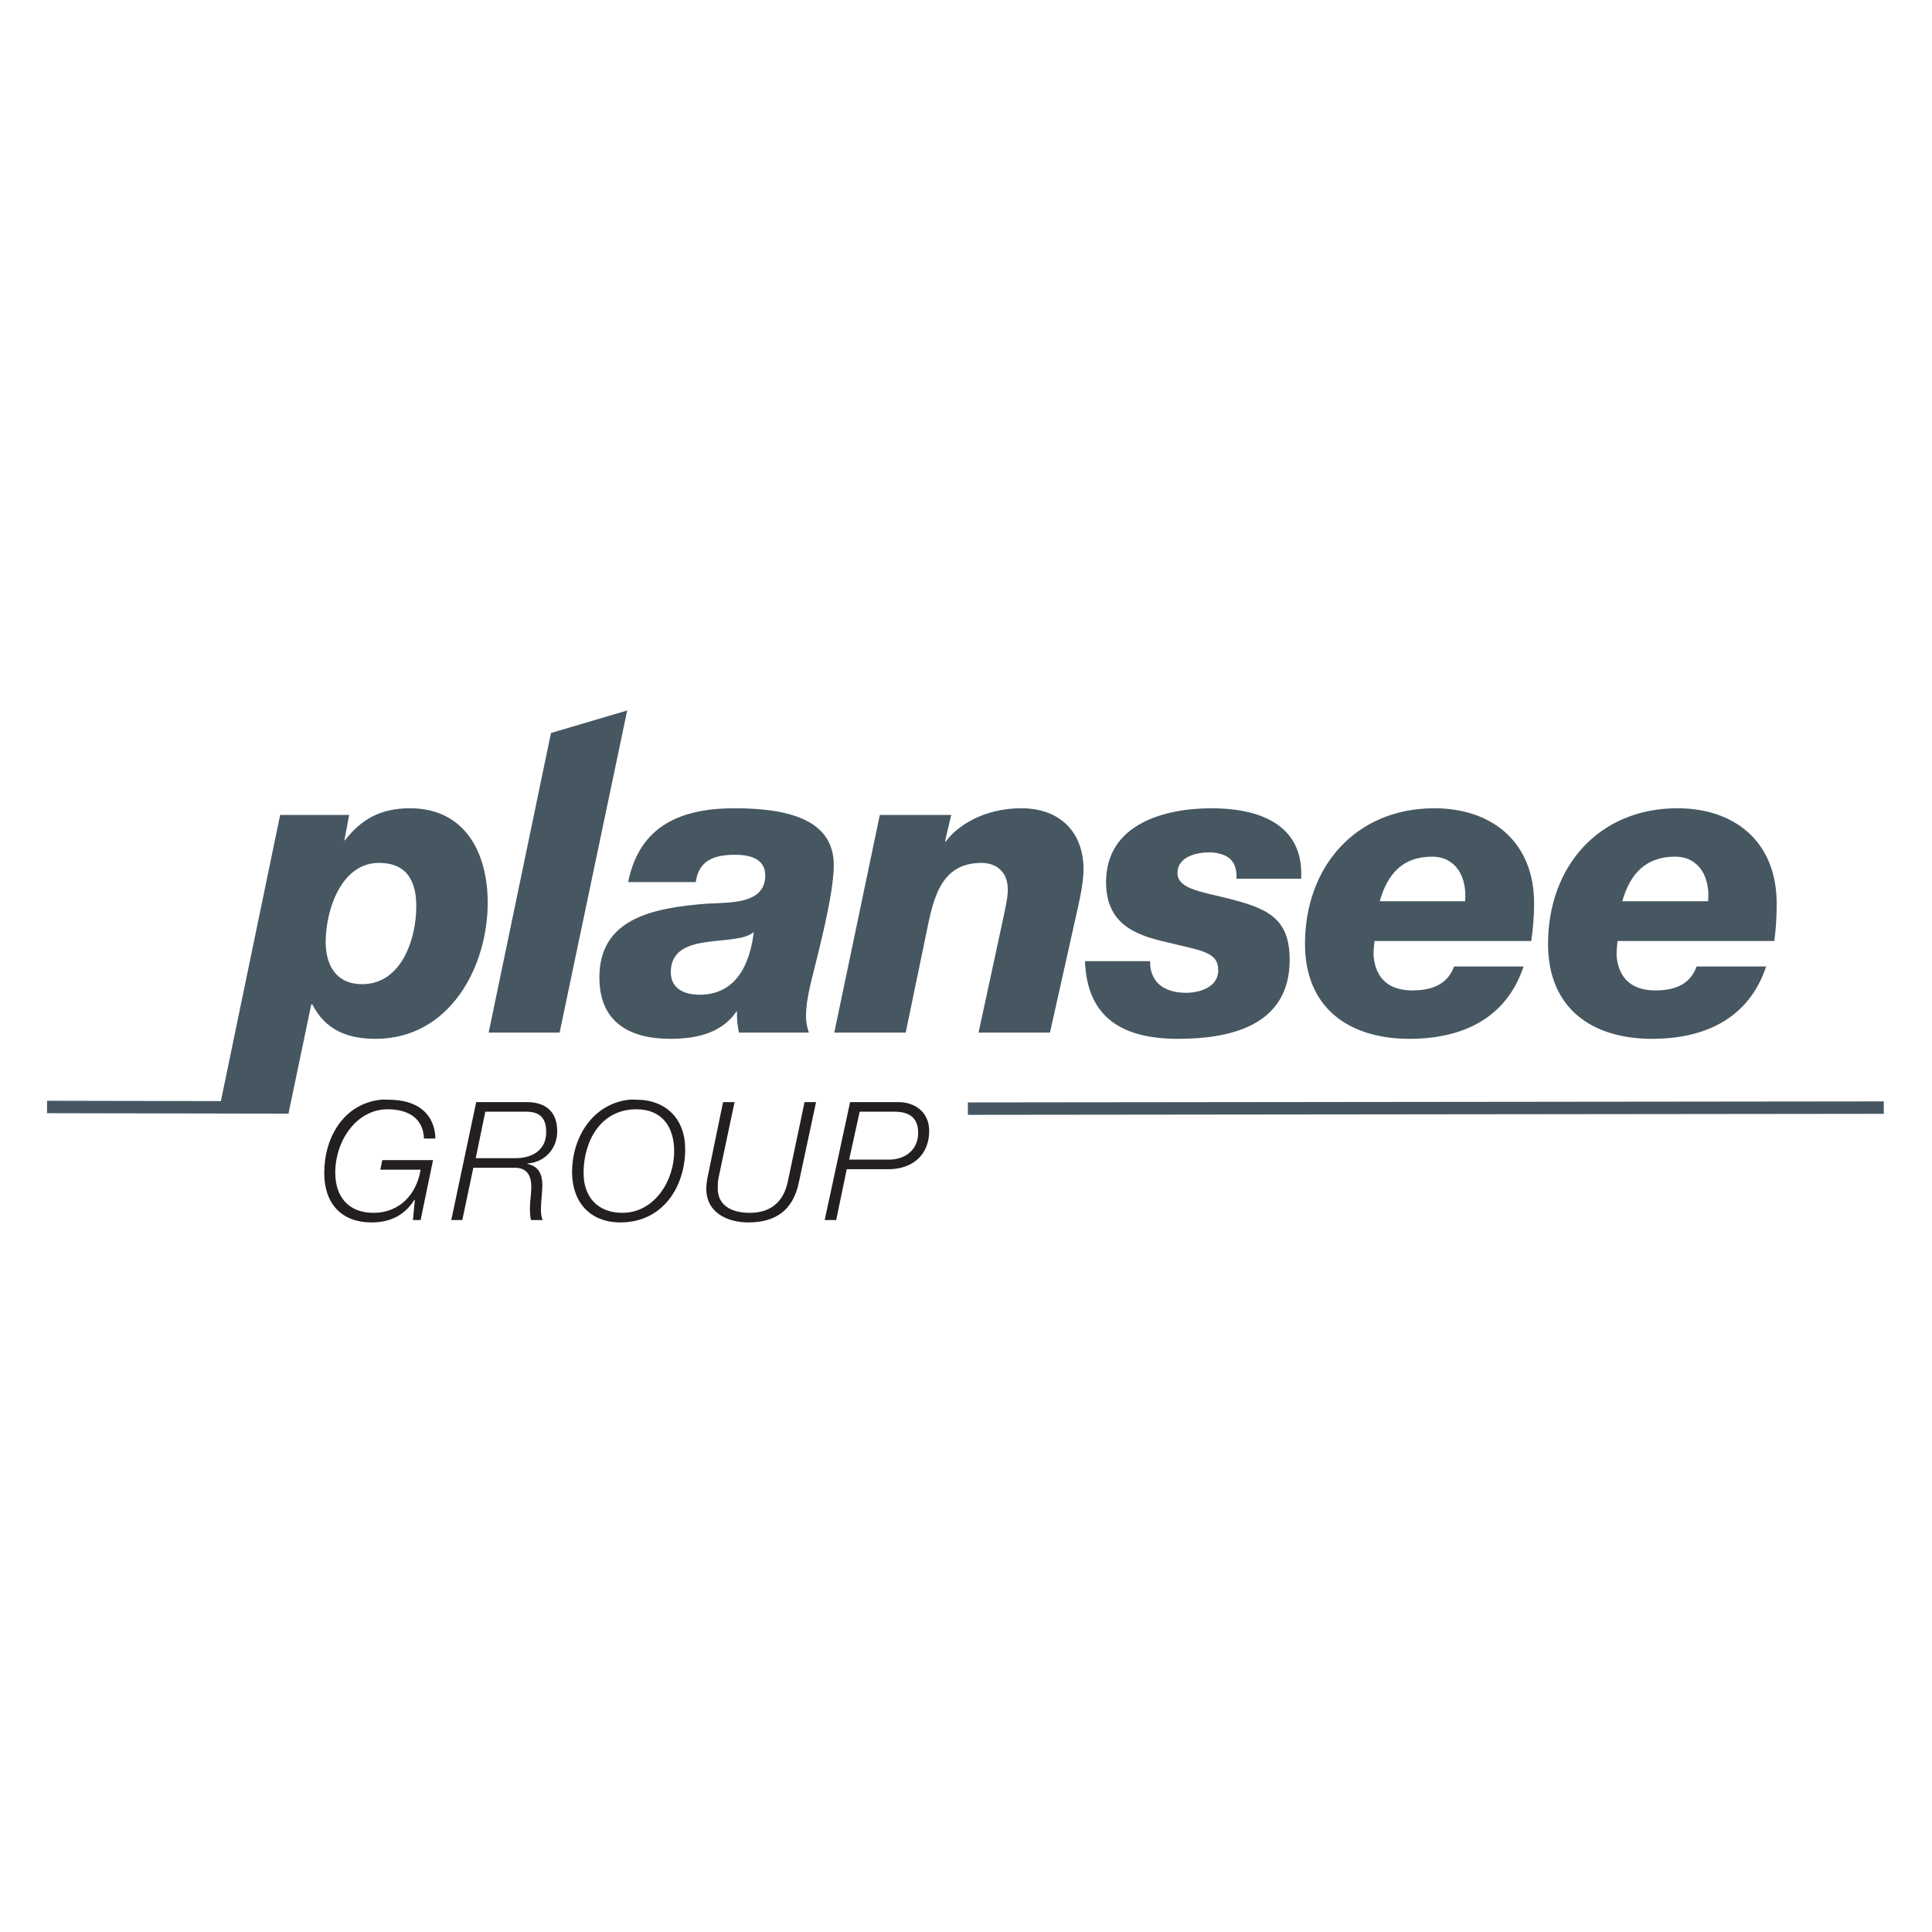 <svg width="886" height="886" viewBox="0 0 886 886" fill="none" xmlns="http://www.w3.org/2000/svg">
<path d="M287.627 325.816L252.675 336.148L224.097 473.54H256.631L287.627 325.816ZM188.045 370.661C174.39 370.661 165.649 375.779 158.149 385.39H157.929L160.127 373.739H128.472L100.334 509.592L132.429 510.031L142.761 460.57H143.201C149.162 472.309 159.327 476.398 172.218 476.398C206.256 476.398 223.657 443.389 223.657 413.967C223.657 391.07 213.238 370.661 188.045 370.661ZM336.868 370.661C312.441 370.661 293.263 378.548 288.067 404.514H319.062C320.408 395.088 326.703 391.984 337.088 391.984C346.892 391.984 350.937 395.669 350.937 401.437C350.937 414.512 335.497 413.826 324.338 414.407C298.759 416.332 274.877 421.52 274.877 448.26C274.877 468.836 288.753 476.398 307.411 476.398C321.639 476.398 331.592 472.722 337.748 463.868H337.967C337.967 469.064 338.073 468.73 338.847 473.54H370.941C370.361 471.808 369.622 469.302 369.622 465.846C369.622 460.465 370.968 454.081 372.7 447.161C375.004 437.928 382.372 410.089 382.372 396.821C382.372 377.388 364.566 370.661 336.868 370.661ZM468.325 370.661C450.809 370.661 438.622 379.102 433.812 385.829H433.372L436.23 373.739H403.476L382.592 473.54H415.346L424.14 431.114C427.604 414.767 429.881 395.721 450.079 395.721C456.999 395.721 462.17 399.924 462.17 407.812C462.17 411.654 461.15 415.945 460.191 420.562L448.76 473.54H481.514L493.385 420.342C494.537 415.339 496.902 405.341 496.902 398.799C496.902 381.679 486.201 370.661 468.325 370.661ZM555.596 370.661C534.255 370.661 507.234 377.775 507.234 404.514C507.234 423.358 520.098 428.722 534.712 431.993C550.672 436.029 558.674 436.31 558.674 444.963C558.674 453.043 549.52 455.294 543.945 455.294C538.74 455.294 534.282 453.993 531.195 451.118C528.883 448.621 527.273 445.411 527.458 440.786H497.562C498.52 466.752 514.814 476.398 540.208 476.398C563.668 476.398 591.428 470.718 591.428 440.126C591.428 420.518 580.648 416.394 562.191 411.769C550.461 408.885 539.988 407.46 539.988 400.338C539.988 393.224 547.99 390.885 554.717 390.885C558.375 390.885 562.692 392.09 564.609 394.402C566.535 396.522 567.22 399.511 567.027 402.976H596.704C598.058 377.388 576.365 370.661 555.596 370.661ZM657.816 370.661C621.658 370.661 598.462 397.489 598.462 432.872C598.462 462.303 618.686 476.398 646.385 476.398C670.618 476.398 690.807 467.051 698.703 443.204H666.828C664.331 449.931 658.862 454.195 647.703 454.195C636.932 454.195 630.865 448.761 629.898 438.368C629.898 435.097 630.144 433.479 630.337 431.553H702.221C702.986 425.97 703.54 420.368 703.54 414.407C703.54 385.557 683.579 370.661 657.816 370.661ZM769.268 370.661C733.111 370.661 709.914 397.489 709.915 432.872C709.915 462.303 729.919 476.398 757.617 476.398C781.851 476.398 802.057 467.051 809.936 443.204H778.061C775.555 449.931 770.305 454.195 759.156 454.195C748.375 454.195 742.317 448.761 741.35 438.368C741.35 435.097 741.596 433.479 741.789 431.553H813.673C814.447 425.97 814.772 420.368 814.772 414.407C814.772 385.557 795.04 370.661 769.268 370.661ZM656.716 392.864C667.681 392.864 672.834 402.149 671.884 413.308H632.755C636.211 400.804 643.254 392.864 656.716 392.864ZM768.169 392.864C779.125 392.864 784.304 402.149 783.337 413.308H743.988C747.452 400.804 754.706 392.864 768.169 392.864ZM173.757 395.721C188.564 395.721 190.903 406.88 190.903 415.726C190.903 430.533 184.141 451.338 166.063 451.338C154.131 451.338 149.356 442.562 149.356 431.993C149.356 417.37 156.452 395.721 173.757 395.721ZM345.441 427.596H345.661C344.509 436.636 340.623 456.174 320.821 456.174C314.279 456.174 307.631 453.721 307.631 445.842C307.631 426.603 337.176 434.516 345.441 427.596Z" fill="#465762"/>
<path d="M443.862 508.405L863.899 507.939M21.575 507.657L132.385 507.868" stroke="#465762" stroke-width="5.698" stroke-miterlimit="10"/>
<path d="M174.636 504.316C157.595 506.17 148.696 521.602 148.696 537.949C148.696 551.816 156.434 560.591 170.459 560.591C178.874 560.591 185.478 557.391 190.024 550.259H190.244L189.364 559.492H192.882L198.597 532.014H175.295L174.416 536.41H192.882C191.061 547.692 183.235 556.195 171.338 556.195C159.74 556.195 153.752 548.791 153.752 537.729C153.752 523.168 163.469 508.712 177.713 508.712C187.57 508.712 194.121 513.109 194.42 522.122H199.696C199.318 510.902 191.712 504.316 178.153 504.316C176.945 504.316 175.772 504.192 174.636 504.316ZM288.506 504.316C272.02 506.145 262.347 521.319 262.347 537.51C262.347 551.156 270.454 560.591 284.549 560.591C303.648 560.591 314.226 544.606 314.226 526.958C314.226 513.311 305.6 504.316 291.804 504.316C290.643 504.316 289.605 504.194 288.506 504.316ZM218.381 505.415L206.95 559.492H212.006L217.062 535.531H236.187C241.718 535.531 243.662 539.171 243.662 544.324C243.662 547.507 243.002 550.813 243.002 553.997C243.002 554.533 243.055 559.123 243.662 559.492H248.937C248.172 558.428 248.058 555.94 248.058 554.656C248.058 550.937 248.718 547.235 248.718 543.445C248.718 538.521 246.985 534.836 241.903 533.772V533.553C249.861 533.025 255.532 526.773 255.532 518.824C255.532 509.952 250.485 505.415 241.463 505.415H218.381ZM331.592 505.415L324.338 540.587C324.03 542.328 323.898 543.849 323.898 544.984C323.819 556.274 333.773 560.591 343.243 560.591C355.597 560.591 363.678 555.069 366.325 542.346L374.239 505.415H368.963L361.269 541.906C359.37 550.998 353.601 556.195 343.903 556.195C334.951 556.195 328.875 552.423 329.174 544.544C329.174 542.873 329.227 541.299 329.614 539.708L336.868 505.415H331.592ZM389.846 505.415L378.196 559.492H383.471L388.308 536.191H407.433C418.274 536.191 426.118 529.824 426.118 518.604C426.118 510.269 419.936 505.415 411.829 505.415H389.846ZM291.804 508.712C303.701 508.712 309.17 516.837 309.17 528.057C309.17 541.466 300.131 556.195 285.429 556.195C274.217 556.195 267.623 549.011 267.623 537.949C267.623 523.238 275.51 508.712 291.804 508.712ZM222.558 509.811H241.243C247.838 509.811 250.476 512.898 250.476 519.264C250.476 527.31 244.215 531.135 236.407 531.135H218.162L222.558 509.811ZM394.243 509.811H410.07C416.665 509.811 421.062 512.291 421.062 519.484C421.062 527.301 415.153 531.794 407.652 531.794H389.407L394.243 509.811Z" fill="#231F20"/>
</svg>
